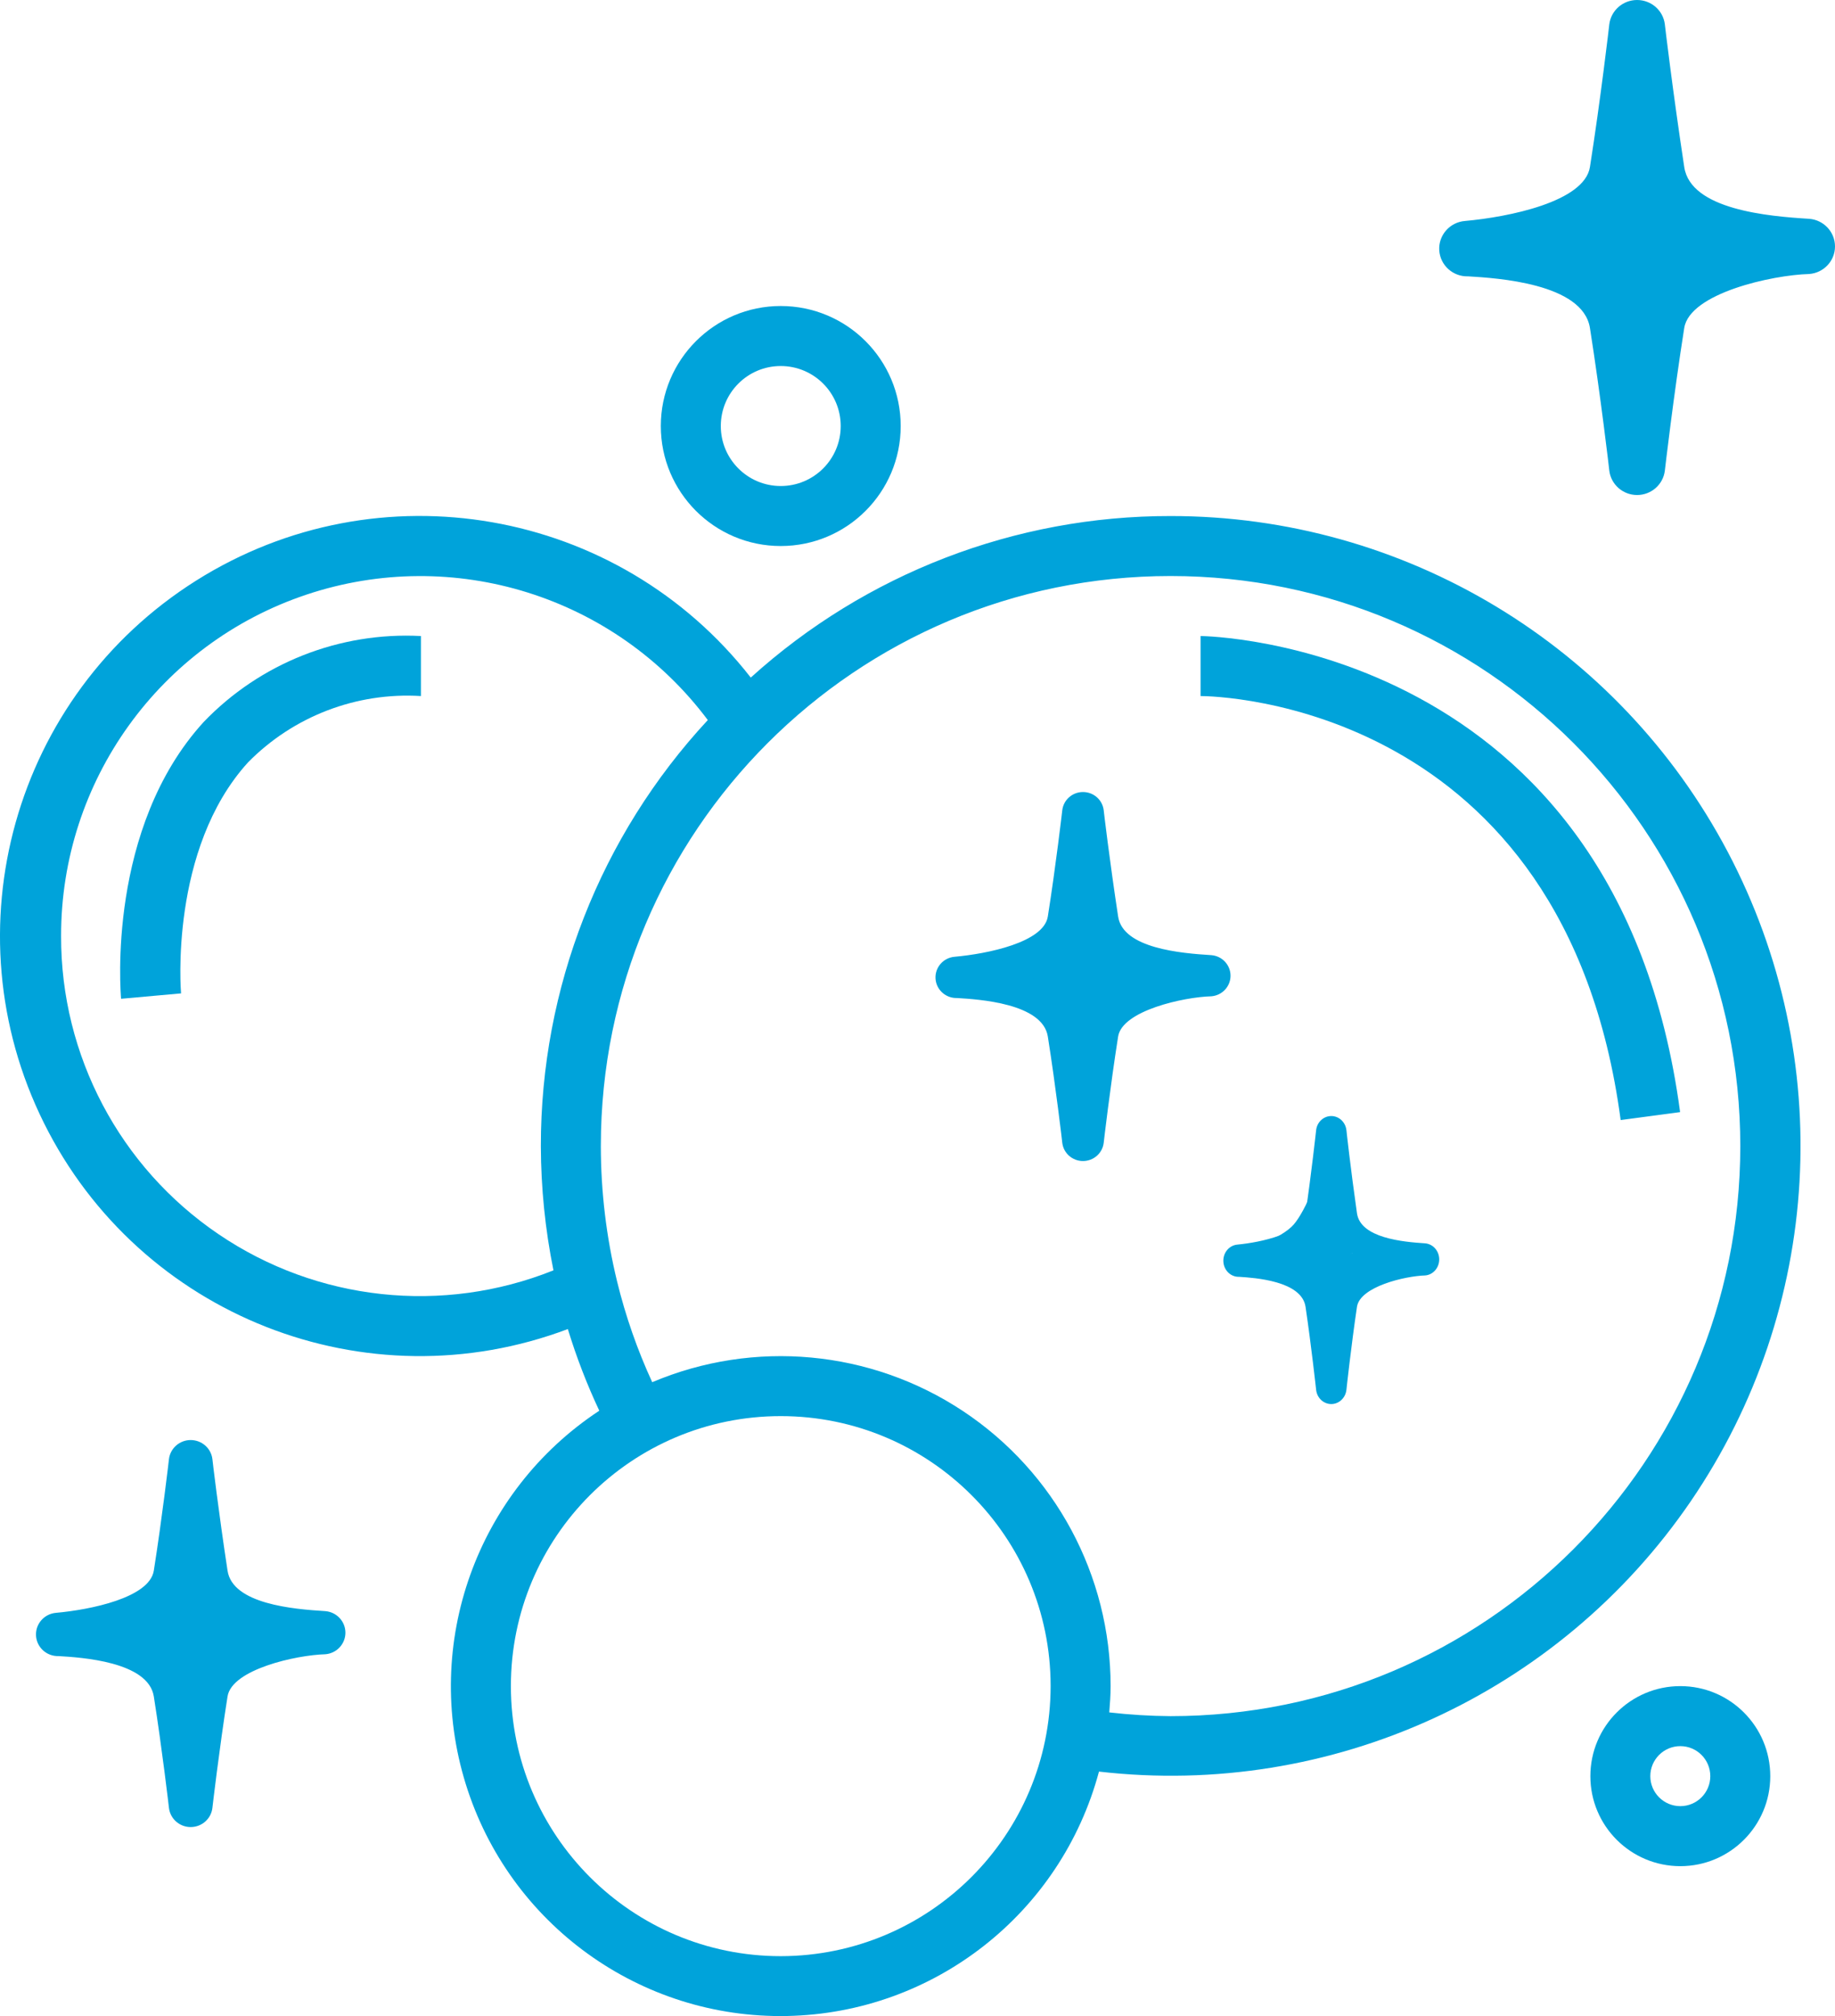 <?xml version="1.0" encoding="UTF-8"?>
<svg width="51px" height="56px" viewBox="0 0 51 56" version="1.1" xmlns="http://www.w3.org/2000/svg" xmlns:xlink="http://www.w3.org/1999/xlink">
    <title>75C96A92-2FF8-4437-B15B-CB09E41F0F42</title>
    <g id="desktop" stroke="none" stroke-width="1" fill="none" fill-rule="evenodd">
        <g id="homepage" transform="translate(-838, -2004)" fill="#00A3DA">
            <g id="Group-65" transform="translate(0, 1697)">
                <g id="Group-11" transform="translate(136, 83)">
                    <g id="Group-61" transform="translate(0, 193)">
                        <g id="Group-59" transform="translate(674, 0)">
                            <g id="Group-51" transform="translate(28, 31)">
                                <g id="Group-49-Copy-3" transform="translate(40, 0)">
                                    <path d="M0.805,7.676 C1.593,7.724 3.992,7.868 4.189,9.11 C4.484,10.979 4.727,13.052 4.727,13.073 C4.774,13.459 5.106,13.75 5.499,13.75 C5.893,13.75 6.224,13.459 6.271,13.073 C6.273,13.052 6.514,10.98 6.81,9.11 C6.963,8.143 9.258,7.638 10.283,7.611 C10.688,7.58 11,7.246 11,6.845 C11,6.444 10.688,6.11 10.284,6.078 C9.156,6.009 6.987,5.827 6.81,4.639 C6.491,2.543 6.272,0.697 6.271,0.676 C6.224,0.29 5.892,0 5.499,0 C5.106,0 4.775,0.29 4.727,0.676 C4.726,0.697 4.484,2.77 4.189,4.639 C4.036,5.606 1.926,6.03 0.715,6.138 C0.293,6.173 -0.023,6.533 0.001,6.951 C0.026,7.368 0.382,7.69 0.805,7.676 L0.805,7.676 Z M5.122,5.347 C5.438,5.869 5.959,6.286 6.6,6.528 C5.991,6.769 5.484,7.156 5.145,7.639 C4.829,7.117 4.307,6.7 3.667,6.458 C4.276,6.217 4.783,5.83 5.122,5.347 L5.122,5.347 Z" id="Shape-Copy" fill-rule="nonzero"></path>
                                    <path d="M2.444,6.263 C3.226,5.93 3.747,5.614 4.006,5.313 C4.265,5.013 4.564,4.464 4.903,3.667 C5.183,4.445 5.459,4.98 5.732,5.272 C6.005,5.563 6.539,5.894 7.333,6.263 C6.665,6.591 6.189,6.887 5.905,7.151 C5.622,7.415 5.278,7.883 4.872,8.556 C4.538,7.911 4.235,7.461 3.963,7.204 C3.692,6.947 3.185,6.634 2.444,6.263 Z" id="Rectangle-Copy-21"></path>
                                </g>
                                <g id="Group-49-Copy-6" transform="translate(1, 40)">
                                    <path d="M0.629,6.001 C1.246,6.038 3.121,6.151 3.275,7.122 C3.506,8.584 3.695,10.205 3.696,10.221 C3.733,10.523 3.992,10.75 4.299,10.75 C4.607,10.75 4.866,10.523 4.903,10.221 C4.904,10.205 5.093,8.585 5.324,7.122 C5.444,6.367 7.238,5.972 8.04,5.95 C8.356,5.926 8.6,5.665 8.6,5.351 C8.6,5.038 8.356,4.777 8.04,4.752 C7.158,4.698 5.462,4.556 5.324,3.627 C5.074,1.988 4.903,0.545 4.903,0.528 C4.866,0.227 4.607,0 4.299,0 C3.992,0 3.733,0.227 3.696,0.528 C3.695,0.545 3.506,2.165 3.275,3.627 C3.155,4.383 1.506,4.714 0.559,4.799 C0.229,4.826 -0.018,5.108 0.001,5.434 C0.02,5.76 0.299,6.012 0.629,6.001 L0.629,6.001 Z M4.004,4.181 C4.251,4.588 4.659,4.914 5.16,5.104 C4.684,5.292 4.287,5.594 4.022,5.972 C3.775,5.564 3.368,5.238 2.867,5.049 C3.343,4.861 3.739,4.558 4.004,4.181 L4.004,4.181 Z" id="Shape-Copy" fill-rule="nonzero"></path>
                                    <path d="M1.911,4.896 C2.522,4.636 2.929,4.389 3.132,4.154 C3.334,3.919 3.568,3.49 3.834,2.867 C4.052,3.475 4.268,3.893 4.481,4.121 C4.695,4.35 5.112,4.608 5.733,4.896 C5.21,5.153 4.838,5.384 4.617,5.591 C4.395,5.797 4.126,6.163 3.809,6.689 C3.548,6.185 3.311,5.833 3.099,5.632 C2.886,5.432 2.49,5.186 1.911,4.896 Z" id="Rectangle-Copy-21"></path>
                                </g>
                                <g id="Group-49-Copy-4" transform="translate(26, 22)">
                                    <path d="M0.6,5.722 C1.188,5.758 2.976,5.865 3.122,6.791 C3.343,8.185 3.524,9.73 3.524,9.746 C3.559,10.033 3.806,10.25 4.099,10.25 C4.393,10.25 4.64,10.033 4.675,9.746 C4.676,9.73 4.856,8.185 5.076,6.791 C5.19,6.071 6.901,5.694 7.666,5.674 C7.967,5.65 8.2,5.402 8.2,5.103 C8.2,4.804 7.968,4.555 7.666,4.531 C6.825,4.479 5.208,4.344 5.076,3.458 C4.838,1.895 4.675,0.519 4.675,0.504 C4.64,0.216 4.393,0 4.099,0 C3.806,0 3.559,0.216 3.524,0.504 C3.523,0.519 3.343,2.065 3.122,3.458 C3.009,4.179 1.436,4.495 0.533,4.576 C0.219,4.602 -0.017,4.87 0.001,5.181 C0.019,5.492 0.285,5.732 0.6,5.722 L0.6,5.722 Z M3.818,3.986 C4.054,4.375 4.442,4.686 4.92,4.867 C4.466,5.046 4.088,5.334 3.835,5.694 C3.6,5.305 3.211,4.995 2.733,4.814 C3.187,4.635 3.566,4.346 3.818,3.986 L3.818,3.986 Z" id="Shape-Copy" fill-rule="nonzero"></path>
                                    <path d="M1.822,4.668 C2.405,4.421 2.793,4.185 2.986,3.961 C3.179,3.737 3.402,3.328 3.655,2.733 C3.864,3.313 4.069,3.712 4.273,3.93 C4.477,4.147 4.874,4.393 5.467,4.668 C4.968,4.913 4.613,5.134 4.402,5.331 C4.191,5.527 3.934,5.876 3.632,6.378 C3.383,5.897 3.157,5.562 2.954,5.37 C2.752,5.179 2.375,4.945 1.822,4.668 Z" id="Rectangle-Copy-21"></path>
                                </g>
                                <g id="Group-49-Copy-5" transform="translate(34, 31)">
                                    <path d="M0.439,4.466 C0.869,4.494 2.178,4.577 2.285,5.3 C2.446,6.388 2.578,7.594 2.579,7.606 C2.604,7.831 2.785,8 3,8 C3.214,8 3.395,7.831 3.421,7.606 C3.421,7.594 3.553,6.389 3.714,5.3 C3.798,4.738 5.05,4.444 5.609,4.428 C5.83,4.41 6,4.216 6,3.982 C6,3.749 5.83,3.555 5.609,3.536 C4.994,3.496 3.811,3.391 3.714,2.699 C3.54,1.479 3.421,0.405 3.421,0.393 C3.395,0.169 3.214,0 3,0 C2.785,0 2.604,0.169 2.579,0.393 C2.578,0.405 2.446,1.611 2.285,2.699 C2.201,3.262 1.05,3.508 0.39,3.571 C0.16,3.592 -0.013,3.801 0.001,4.044 C0.014,4.287 0.209,4.474 0.439,4.466 L0.439,4.466 Z M2.794,3.111 C2.966,3.415 3.251,3.657 3.6,3.798 C3.268,3.938 2.991,4.163 2.806,4.444 C2.634,4.141 2.349,3.898 2,3.757 C2.332,3.617 2.609,3.392 2.794,3.111 L2.794,3.111 Z" id="Shape-Copy" fill-rule="nonzero"></path>
                                    <path d="M1,3.593 C1.48,3.389 1.799,3.195 1.958,3.011 C2.117,2.826 2.301,2.489 2.509,2 C2.68,2.478 2.85,2.806 3.017,2.985 C3.185,3.164 3.513,3.367 4,3.593 C3.59,3.794 3.298,3.976 3.124,4.138 C2.95,4.3 2.739,4.587 2.49,5 C2.285,4.605 2.099,4.328 1.932,4.171 C1.765,4.013 1.455,3.821 1,3.593 Z" id="Rectangle-Copy-21"></path>
                                </g>
                                <g id="bubbles" transform="translate(0, 8.5)" fill-rule="nonzero">
                                    <path d="M32.533,5.834 C28.222,5.828 24.063,7.428 20.866,10.321 C17.181,5.6 10.52,4.435 5.452,7.627 C0.384,10.818 -1.445,17.328 1.22,22.691 C3.885,28.054 10.178,30.529 15.782,28.417 C16.019,29.193 16.311,29.951 16.656,30.685 C13.248,32.929 11.734,37.156 12.944,41.053 C14.153,44.95 17.794,47.578 21.873,47.498 C25.953,47.418 29.488,44.65 30.544,40.709 C36.993,41.452 43.323,38.563 46.988,33.205 C50.652,27.847 51.049,20.9 48.017,15.159 C44.986,9.419 39.025,5.829 32.533,5.834 L32.533,5.834 Z M1.698,17.501 C1.691,13.2 4.44,9.378 8.52,8.016 C12.6,6.654 17.093,8.058 19.672,11.501 C16.685,14.717 15.028,18.946 15.032,23.335 C15.035,24.494 15.152,25.65 15.382,26.786 C12.304,28.019 8.815,27.643 6.072,25.781 C3.328,23.92 1.689,20.817 1.698,17.501 L1.698,17.501 Z M21.699,45.836 C17.557,45.836 14.199,42.478 14.199,38.335 C14.199,34.193 17.557,30.835 21.699,30.835 C25.842,30.835 29.2,34.193 29.2,38.335 C29.195,42.476 25.84,45.831 21.699,45.836 Z M32.533,39.169 C31.964,39.165 31.396,39.13 30.83,39.065 C30.849,38.824 30.867,38.582 30.867,38.335 C30.867,35.262 29.326,32.393 26.764,30.695 C24.201,28.997 20.958,28.696 18.127,29.893 C17.713,28.994 17.386,28.057 17.151,27.096 C16.851,25.864 16.7,24.602 16.699,23.335 C16.699,14.59 23.789,7.5 32.533,7.5 C41.279,7.5 48.368,14.59 48.368,23.335 C48.368,32.08 41.279,39.169 32.533,39.169 L32.533,39.169 Z" id="Shape"></path>
                                    <path d="M49.201,40.836 C49.201,39.455 48.081,38.335 46.701,38.335 C45.32,38.335 44.201,39.455 44.201,40.836 C44.201,42.217 45.32,43.336 46.701,43.336 C48.081,43.336 49.201,42.217 49.201,40.836 Z M45.867,40.836 C45.867,40.375 46.241,40.002 46.701,40.002 C47.161,40.002 47.534,40.375 47.534,40.836 C47.534,41.296 47.161,41.669 46.701,41.669 C46.241,41.669 45.867,41.296 45.867,40.836 Z" id="Shape"></path>
                                    <path d="M25.033,3.334 C25.033,1.493 23.54,0 21.699,0 C19.859,0 18.366,1.493 18.366,3.334 C18.366,5.175 19.859,6.667 21.699,6.667 C23.54,6.667 25.033,5.175 25.033,3.334 Z M20.033,3.334 C20.033,2.413 20.779,1.667 21.699,1.667 C22.62,1.667 23.366,2.413 23.366,3.334 C23.366,4.254 22.62,5 21.699,5 C20.779,5 20.033,4.254 20.033,3.334 Z" id="Shape"></path>
                                    <path d="M3.365,19.243 L5.032,19.093 C5.028,19.053 4.699,15.087 6.894,12.676 C8.154,11.396 9.906,10.724 11.699,10.834 L11.699,9.167 C9.435,9.048 7.231,9.919 5.661,11.554 C2.971,14.501 3.351,19.051 3.365,19.243 Z" id="Path"></path>
                                    <path d="M33.367,9.167 L33.367,10.834 C33.783,10.834 43.497,11.012 45.043,22.611 L46.695,22.391 C44.951,9.319 33.483,9.167 33.367,9.167 Z" id="Path"></path>
                                </g>
                            </g>
                        </g>
                    </g>
                </g>
            </g>
        </g>
    </g>
</svg>